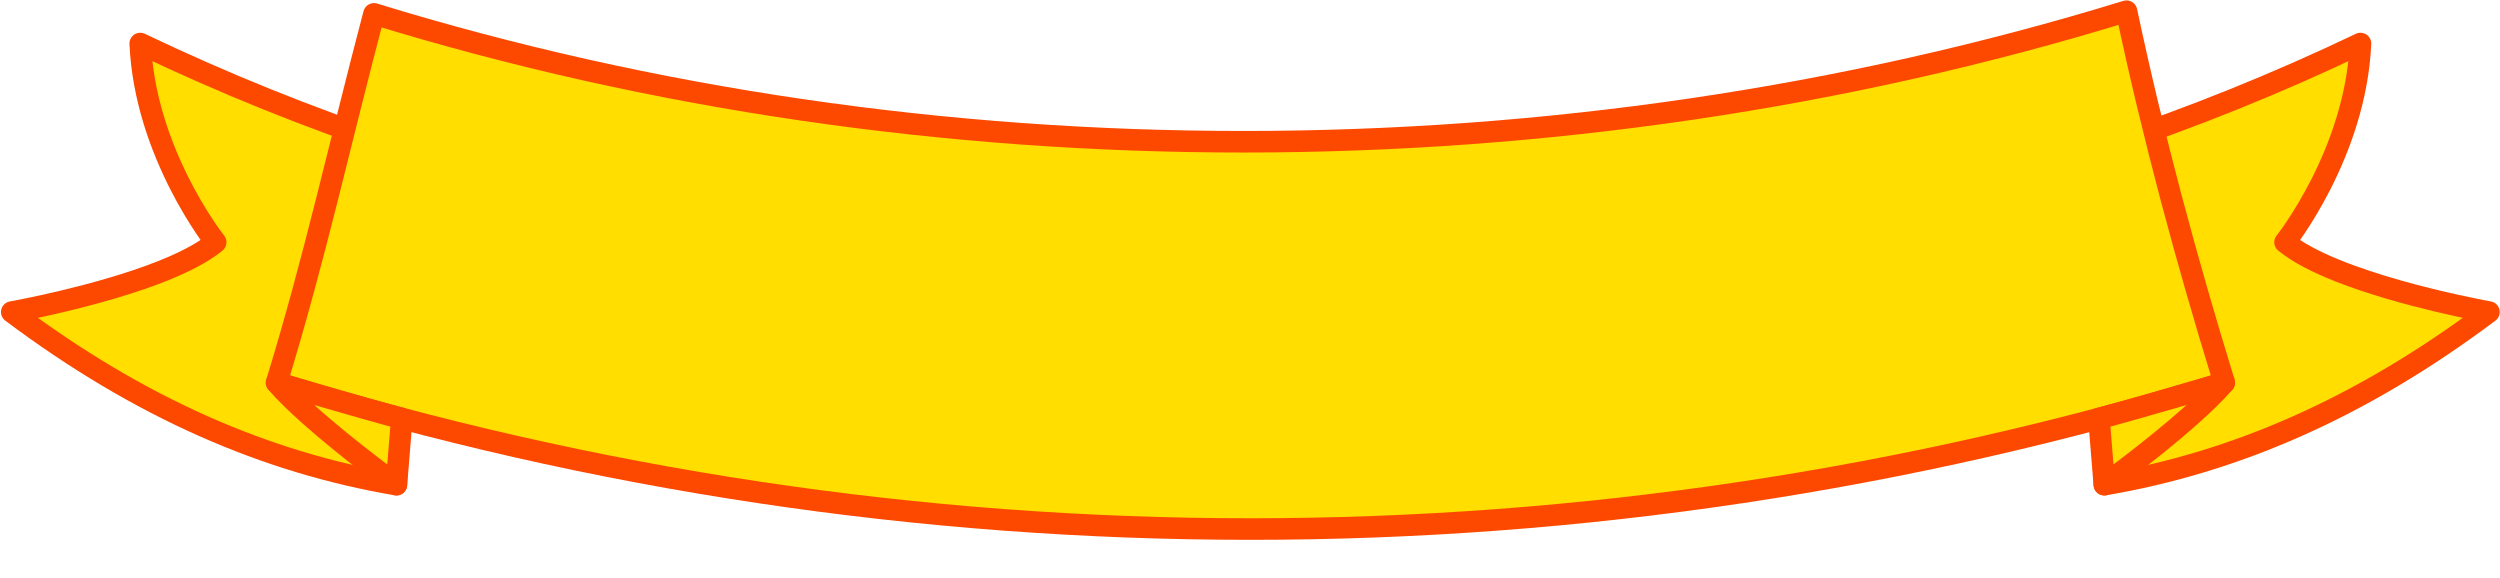 <?xml version="1.0" encoding="UTF-8" standalone="no"?><svg xmlns="http://www.w3.org/2000/svg" xmlns:xlink="http://www.w3.org/1999/xlink" fill="#000000" height="80.4" preserveAspectRatio="xMidYMid meet" version="1" viewBox="38.6 148.4 347.9 80.4" width="347.9" zoomAndPan="magnify"><g><g id="change1_1"><path d="M 93.77 168.848 L 93.77 215.848 C 75.645 212.766 58.113 205.223 40.238 191.824 C 40.238 191.824 61.328 188.078 68.617 182.113 C 68.617 182.113 58.789 169.773 58.113 154.461 C 69.73 160.016 81.645 164.797 93.77 168.848" fill="#ffde00"/></g><g id="change2_1"><path d="M 93.77 168.848 L 92.27 168.848 L 92.27 215.848 L 93.77 215.848 L 94.02 214.371 C 76.141 211.324 58.859 203.898 41.137 190.625 L 40.238 191.824 L 40.5 193.301 C 40.527 193.297 45.832 192.355 52.086 190.652 C 55.215 189.801 58.582 188.762 61.66 187.543 C 64.742 186.316 67.531 184.934 69.566 183.273 C 70.199 182.758 70.301 181.82 69.789 181.18 L 69.77 181.152 C 69.523 180.844 67.125 177.723 64.723 172.887 C 62.32 168.055 59.926 161.516 59.613 154.395 L 58.113 154.461 L 57.469 155.812 C 69.141 161.395 81.113 166.203 93.293 170.27 L 93.77 168.848 L 92.27 168.848 L 93.77 168.848 L 94.242 167.426 C 82.176 163.395 70.32 158.633 58.762 153.105 C 58.289 152.879 57.727 152.918 57.289 153.207 C 56.848 153.5 56.594 154 56.617 154.527 C 56.969 162.488 59.68 169.586 62.281 174.711 C 64.887 179.836 67.398 182.992 67.441 183.047 L 68.617 182.113 L 67.664 180.953 C 66.059 182.277 63.477 183.598 60.555 184.754 C 56.164 186.496 50.996 187.902 46.949 188.867 C 44.922 189.348 43.176 189.719 41.934 189.969 C 41.316 190.094 40.824 190.191 40.488 190.254 C 40.152 190.316 39.977 190.348 39.977 190.348 C 39.387 190.453 38.918 190.895 38.777 191.477 C 38.641 192.059 38.859 192.668 39.34 193.023 C 57.371 206.543 75.148 214.203 93.516 217.328 C 93.949 217.402 94.398 217.277 94.734 216.996 C 95.07 216.711 95.266 216.289 95.266 215.848 L 95.266 168.848 C 95.266 168.203 94.852 167.629 94.242 167.426 L 93.77 168.848" fill="#fd4800"/></g><g id="change1_2"><path d="M 331.438 168.848 L 331.438 215.848 C 349.559 212.766 367.09 205.223 384.961 191.824 C 384.961 191.824 363.871 188.078 356.586 182.113 C 356.586 182.113 366.414 169.773 367.086 154.461 C 355.469 160.016 343.559 164.797 331.438 168.848" fill="#ffde00"/></g><g id="change2_2"><path d="M 331.438 168.848 L 329.938 168.848 L 329.938 215.848 C 329.938 216.289 330.133 216.711 330.469 216.996 C 330.805 217.277 331.254 217.398 331.688 217.328 C 350.051 214.203 367.832 206.543 385.859 193.023 C 386.34 192.668 386.559 192.059 386.422 191.477 C 386.281 190.895 385.812 190.453 385.223 190.348 C 385.223 190.348 385.148 190.336 384.996 190.309 C 383.852 190.094 378.562 189.082 372.746 187.438 C 369.84 186.617 366.801 185.637 364.102 184.535 C 361.402 183.438 359.039 182.191 357.535 180.953 L 356.586 182.113 L 357.758 183.047 C 357.801 182.992 360.312 179.836 362.918 174.711 C 365.52 169.586 368.23 162.488 368.582 154.523 C 368.605 154 368.352 153.5 367.91 153.207 C 367.473 152.918 366.91 152.879 366.438 153.105 C 354.879 158.633 343.023 163.395 330.961 167.426 C 330.352 167.629 329.938 168.203 329.938 168.848 L 331.438 168.848 L 331.91 170.27 C 344.09 166.199 356.059 161.395 367.73 155.812 L 367.086 154.461 L 365.586 154.395 C 365.266 161.746 362.727 168.477 360.246 173.352 C 359.008 175.785 357.785 177.758 356.883 179.113 C 356.43 179.789 356.059 180.316 355.801 180.664 C 355.672 180.84 355.57 180.973 355.504 181.059 L 355.43 181.152 L 355.41 181.18 C 354.898 181.82 355 182.758 355.633 183.273 C 357.672 184.934 360.461 186.316 363.539 187.543 C 368.156 189.371 373.426 190.801 377.559 191.785 C 381.688 192.766 384.68 193.297 384.699 193.301 L 384.961 191.824 L 384.062 190.625 C 366.344 203.898 349.062 211.324 331.184 214.371 L 331.438 215.848 L 332.934 215.848 L 332.934 168.848 L 331.438 168.848 L 331.91 170.27 L 331.438 168.848" fill="#fd4800"/></g><g id="change1_3"><path d="M 348.129 201.648 C 259.82 228.812 165.391 228.812 77.09 201.648 C 82.391 184.418 85.793 168.719 90.641 150.328 C 168.582 174.305 256.586 173.934 334.527 149.957 C 338.215 167.355 342.816 184.418 348.129 201.648" fill="#ffde00"/></g><g id="change2_3"><path d="M 348.129 201.648 L 347.688 200.215 C 303.676 213.754 258.141 220.523 212.605 220.523 C 167.07 220.523 121.535 213.754 77.531 200.215 L 77.09 201.648 L 78.523 202.09 C 83.844 184.781 87.254 169.059 92.094 150.711 L 90.641 150.328 L 90.199 151.762 C 129.02 163.703 170.312 169.625 211.617 169.625 C 253.57 169.625 295.543 163.516 334.969 151.391 L 334.527 149.957 L 333.059 150.266 C 336.758 167.719 341.375 184.824 346.691 202.09 L 348.129 201.648 L 347.688 200.215 L 348.129 201.648 L 349.559 201.207 C 344.262 184.008 339.672 166.988 335.992 149.645 C 335.906 149.23 335.652 148.879 335.285 148.664 C 334.922 148.449 334.488 148.398 334.086 148.523 C 294.961 160.559 253.281 166.625 211.617 166.625 C 170.598 166.625 129.598 160.742 91.082 148.895 C 90.695 148.773 90.27 148.82 89.914 149.02 C 89.559 149.215 89.293 149.555 89.191 149.945 C 84.332 168.375 80.934 184.055 75.656 201.207 C 75.539 201.586 75.578 202.004 75.766 202.352 C 75.949 202.699 76.27 202.969 76.648 203.082 C 120.941 216.711 166.773 223.523 212.605 223.523 C 258.438 223.523 304.27 216.711 348.566 203.082 C 348.949 202.965 349.266 202.703 349.453 202.352 C 349.641 201.996 349.68 201.59 349.559 201.207 L 348.129 201.648" fill="#fd4800"/></g><g id="change1_4"><path d="M 94.512 206.637 L 93.77 215.848 C 93.77 215.848 81.941 207.281 77.078 201.648 C 77.078 201.648 89.469 205.332 94.512 206.637" fill="#ffde00"/></g><g id="change2_4"><path d="M 94.512 206.637 L 93.016 206.516 L 92.273 215.727 L 93.77 215.848 L 94.648 214.633 C 94.648 214.633 94.469 214.504 94.141 214.262 C 92.988 213.414 90.023 211.203 86.832 208.602 C 83.648 206.008 80.219 202.996 78.215 200.668 L 77.078 201.648 L 76.652 203.086 C 76.652 203.086 79.754 204.008 83.484 205.094 C 87.219 206.18 91.578 207.426 94.137 208.09 L 94.512 206.637 L 93.016 206.516 L 94.512 206.637 L 94.887 205.184 C 92.402 204.539 88.043 203.297 84.324 202.215 C 82.461 201.672 80.758 201.172 79.516 200.805 C 78.277 200.441 77.508 200.211 77.508 200.211 C 76.867 200.02 76.18 200.277 75.82 200.836 C 75.457 201.395 75.508 202.125 75.941 202.629 C 77.23 204.121 78.918 205.742 80.742 207.363 C 86.199 212.219 92.867 217.047 92.887 217.062 C 93.324 217.379 93.902 217.438 94.395 217.211 C 94.887 216.984 95.219 216.508 95.262 215.969 L 96.008 206.758 C 96.066 206.027 95.594 205.363 94.887 205.184 L 94.512 206.637" fill="#fd4800"/></g><g id="change1_5"><path d="M 330.691 206.637 L 331.438 215.848 C 331.438 215.848 343.262 207.281 348.129 201.648 C 348.129 201.648 335.738 205.332 330.691 206.637" fill="#ffde00"/></g><g id="change2_5"><path d="M 330.691 206.637 L 329.195 206.758 L 329.941 215.969 C 329.984 216.508 330.316 216.984 330.809 217.211 C 331.301 217.438 331.879 217.379 332.316 217.062 C 332.328 217.055 335.301 214.902 338.895 212.031 C 340.691 210.598 342.645 208.984 344.465 207.363 C 346.285 205.742 347.973 204.121 349.262 202.629 C 349.695 202.125 349.746 201.395 349.387 200.836 C 349.023 200.277 348.34 200.02 347.699 200.211 C 347.699 200.211 346.926 200.441 345.688 200.805 C 341.977 201.898 334.051 204.219 330.316 205.184 C 329.609 205.363 329.137 206.027 329.195 206.758 L 330.691 206.637 L 331.066 208.09 C 333.629 207.426 337.984 206.18 341.719 205.094 C 345.453 204.008 348.551 203.086 348.555 203.086 L 348.129 201.648 L 346.992 200.668 C 345.848 201.992 344.234 203.555 342.469 205.125 C 339.82 207.48 336.836 209.863 334.52 211.652 C 333.359 212.547 332.363 213.297 331.664 213.816 C 331.312 214.078 331.035 214.281 330.844 214.422 C 330.656 214.562 330.555 214.633 330.555 214.633 L 331.438 215.848 L 332.93 215.727 L 332.188 206.516 L 330.691 206.637 L 331.066 208.09 L 330.691 206.637" fill="#fd4800"/></g></g></svg>